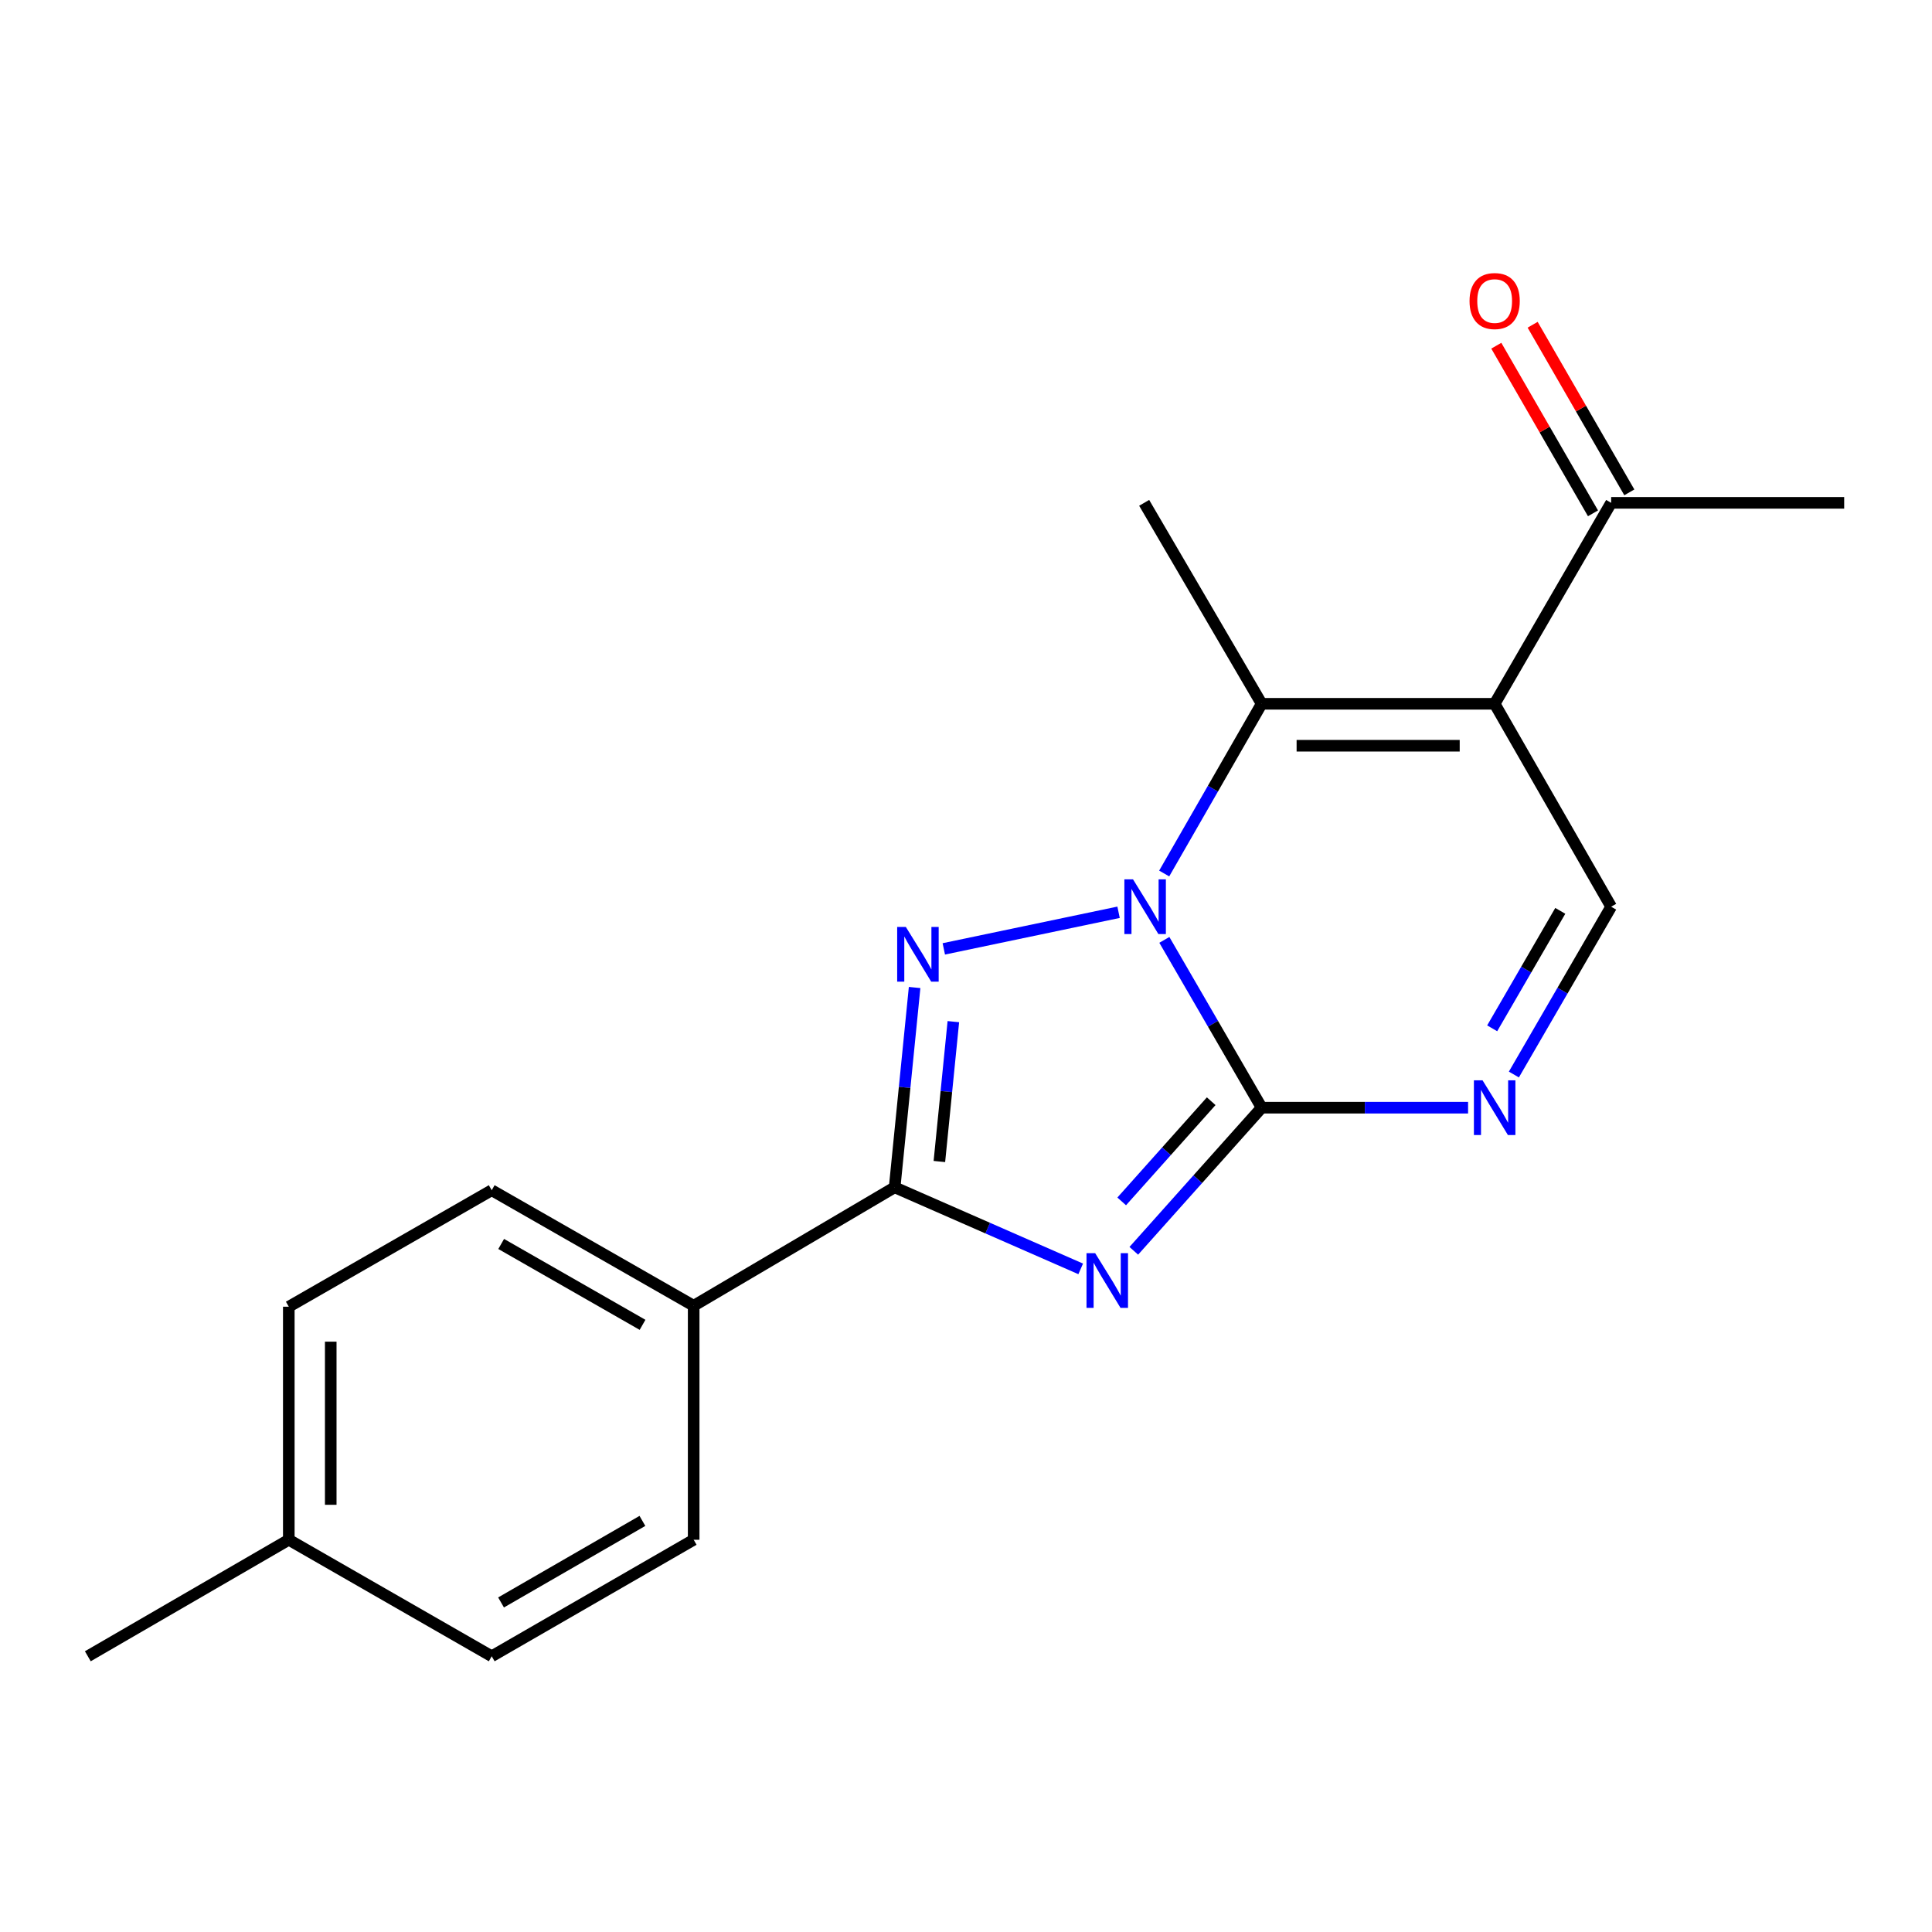 <?xml version='1.0' encoding='iso-8859-1'?>
<svg version='1.1' baseProfile='full'
              xmlns='http://www.w3.org/2000/svg'
                      xmlns:rdkit='http://www.rdkit.org/xml'
                      xmlns:xlink='http://www.w3.org/1999/xlink'
                  xml:space='preserve'
width='1000px' height='1000px' viewBox='0 0 1000 1000'>
<!-- END OF HEADER -->
<rect style='opacity:1.0;fill:#FFFFFF;stroke:none' width='1000' height='1000' x='0' y='0'> </rect>
<path class='bond-0' d='M 602.667,486.479 L 627.849,529.909' style='fill:none;fill-rule:evenodd;stroke:#0000FF;stroke-width:6px;stroke-linecap:butt;stroke-linejoin:miter;stroke-opacity:1' />
<path class='bond-0' d='M 627.849,529.909 L 653.031,573.339' style='fill:none;fill-rule:evenodd;stroke:#000000;stroke-width:6px;stroke-linecap:butt;stroke-linejoin:miter;stroke-opacity:1' />
<path class='bond-2' d='M 578.97,472.191 L 488.511,491.137' style='fill:none;fill-rule:evenodd;stroke:#0000FF;stroke-width:6px;stroke-linecap:butt;stroke-linejoin:miter;stroke-opacity:1' />
<path class='bond-5' d='M 602.584,452.125 L 627.808,408.205' style='fill:none;fill-rule:evenodd;stroke:#0000FF;stroke-width:6px;stroke-linecap:butt;stroke-linejoin:miter;stroke-opacity:1' />
<path class='bond-5' d='M 627.808,408.205 L 653.031,364.285' style='fill:none;fill-rule:evenodd;stroke:#000000;stroke-width:6px;stroke-linecap:butt;stroke-linejoin:miter;stroke-opacity:1' />
<path class='bond-1' d='M 653.031,573.339 L 619.942,610.378' style='fill:none;fill-rule:evenodd;stroke:#000000;stroke-width:6px;stroke-linecap:butt;stroke-linejoin:miter;stroke-opacity:1' />
<path class='bond-1' d='M 619.942,610.378 L 586.853,647.417' style='fill:none;fill-rule:evenodd;stroke:#0000FF;stroke-width:6px;stroke-linecap:butt;stroke-linejoin:miter;stroke-opacity:1' />
<path class='bond-1' d='M 626.914,569.988 L 603.752,595.915' style='fill:none;fill-rule:evenodd;stroke:#000000;stroke-width:6px;stroke-linecap:butt;stroke-linejoin:miter;stroke-opacity:1' />
<path class='bond-1' d='M 603.752,595.915 L 580.589,621.842' style='fill:none;fill-rule:evenodd;stroke:#0000FF;stroke-width:6px;stroke-linecap:butt;stroke-linejoin:miter;stroke-opacity:1' />
<path class='bond-6' d='M 653.031,573.339 L 706.453,573.339' style='fill:none;fill-rule:evenodd;stroke:#000000;stroke-width:6px;stroke-linecap:butt;stroke-linejoin:miter;stroke-opacity:1' />
<path class='bond-6' d='M 706.453,573.339 L 759.874,573.339' style='fill:none;fill-rule:evenodd;stroke:#0000FF;stroke-width:6px;stroke-linecap:butt;stroke-linejoin:miter;stroke-opacity:1' />
<path class='bond-19' d='M 559.37,656.771 L 511.22,635.662' style='fill:none;fill-rule:evenodd;stroke:#0000FF;stroke-width:6px;stroke-linecap:butt;stroke-linejoin:miter;stroke-opacity:1' />
<path class='bond-19' d='M 511.22,635.662 L 463.069,614.552' style='fill:none;fill-rule:evenodd;stroke:#000000;stroke-width:6px;stroke-linecap:butt;stroke-linejoin:miter;stroke-opacity:1' />
<path class='bond-4' d='M 473.401,511.132 L 468.235,562.842' style='fill:none;fill-rule:evenodd;stroke:#0000FF;stroke-width:6px;stroke-linecap:butt;stroke-linejoin:miter;stroke-opacity:1' />
<path class='bond-4' d='M 468.235,562.842 L 463.069,614.552' style='fill:none;fill-rule:evenodd;stroke:#000000;stroke-width:6px;stroke-linecap:butt;stroke-linejoin:miter;stroke-opacity:1' />
<path class='bond-4' d='M 493.453,528.803 L 489.837,565' style='fill:none;fill-rule:evenodd;stroke:#0000FF;stroke-width:6px;stroke-linecap:butt;stroke-linejoin:miter;stroke-opacity:1' />
<path class='bond-4' d='M 489.837,565 L 486.221,601.197' style='fill:none;fill-rule:evenodd;stroke:#000000;stroke-width:6px;stroke-linecap:butt;stroke-linejoin:miter;stroke-opacity:1' />
<path class='bond-3' d='M 773.629,364.285 L 653.031,364.285' style='fill:none;fill-rule:evenodd;stroke:#000000;stroke-width:6px;stroke-linecap:butt;stroke-linejoin:miter;stroke-opacity:1' />
<path class='bond-3' d='M 755.54,385.995 L 671.121,385.995' style='fill:none;fill-rule:evenodd;stroke:#000000;stroke-width:6px;stroke-linecap:butt;stroke-linejoin:miter;stroke-opacity:1' />
<path class='bond-7' d='M 773.629,364.285 L 833.935,469.313' style='fill:none;fill-rule:evenodd;stroke:#000000;stroke-width:6px;stroke-linecap:butt;stroke-linejoin:miter;stroke-opacity:1' />
<path class='bond-8' d='M 773.629,364.285 L 833.935,260.27' style='fill:none;fill-rule:evenodd;stroke:#000000;stroke-width:6px;stroke-linecap:butt;stroke-linejoin:miter;stroke-opacity:1' />
<path class='bond-9' d='M 463.069,614.552 L 359.042,675.859' style='fill:none;fill-rule:evenodd;stroke:#000000;stroke-width:6px;stroke-linecap:butt;stroke-linejoin:miter;stroke-opacity:1' />
<path class='bond-13' d='M 653.031,364.285 L 592.219,260.27' style='fill:none;fill-rule:evenodd;stroke:#000000;stroke-width:6px;stroke-linecap:butt;stroke-linejoin:miter;stroke-opacity:1' />
<path class='bond-20' d='M 783.581,556.173 L 808.758,512.743' style='fill:none;fill-rule:evenodd;stroke:#0000FF;stroke-width:6px;stroke-linecap:butt;stroke-linejoin:miter;stroke-opacity:1' />
<path class='bond-20' d='M 808.758,512.743 L 833.935,469.313' style='fill:none;fill-rule:evenodd;stroke:#000000;stroke-width:6px;stroke-linecap:butt;stroke-linejoin:miter;stroke-opacity:1' />
<path class='bond-20' d='M 772.352,532.256 L 789.976,501.855' style='fill:none;fill-rule:evenodd;stroke:#0000FF;stroke-width:6px;stroke-linecap:butt;stroke-linejoin:miter;stroke-opacity:1' />
<path class='bond-20' d='M 789.976,501.855 L 807.6,471.454' style='fill:none;fill-rule:evenodd;stroke:#000000;stroke-width:6px;stroke-linecap:butt;stroke-linejoin:miter;stroke-opacity:1' />
<path class='bond-10' d='M 843.337,254.846 L 818.312,211.468' style='fill:none;fill-rule:evenodd;stroke:#000000;stroke-width:6px;stroke-linecap:butt;stroke-linejoin:miter;stroke-opacity:1' />
<path class='bond-10' d='M 818.312,211.468 L 793.288,168.09' style='fill:none;fill-rule:evenodd;stroke:#FF0000;stroke-width:6px;stroke-linecap:butt;stroke-linejoin:miter;stroke-opacity:1' />
<path class='bond-10' d='M 824.532,265.695 L 799.507,222.317' style='fill:none;fill-rule:evenodd;stroke:#000000;stroke-width:6px;stroke-linecap:butt;stroke-linejoin:miter;stroke-opacity:1' />
<path class='bond-10' d='M 799.507,222.317 L 774.483,178.938' style='fill:none;fill-rule:evenodd;stroke:#FF0000;stroke-width:6px;stroke-linecap:butt;stroke-linejoin:miter;stroke-opacity:1' />
<path class='bond-17' d='M 833.935,260.27 L 954.545,260.27' style='fill:none;fill-rule:evenodd;stroke:#000000;stroke-width:6px;stroke-linecap:butt;stroke-linejoin:miter;stroke-opacity:1' />
<path class='bond-11' d='M 359.042,675.859 L 254.509,616.06' style='fill:none;fill-rule:evenodd;stroke:#000000;stroke-width:6px;stroke-linecap:butt;stroke-linejoin:miter;stroke-opacity:1' />
<path class='bond-11' d='M 332.582,685.733 L 259.409,643.874' style='fill:none;fill-rule:evenodd;stroke:#000000;stroke-width:6px;stroke-linecap:butt;stroke-linejoin:miter;stroke-opacity:1' />
<path class='bond-12' d='M 359.042,675.859 L 359.042,796.976' style='fill:none;fill-rule:evenodd;stroke:#000000;stroke-width:6px;stroke-linecap:butt;stroke-linejoin:miter;stroke-opacity:1' />
<path class='bond-15' d='M 254.509,616.06 L 149.481,676.353' style='fill:none;fill-rule:evenodd;stroke:#000000;stroke-width:6px;stroke-linecap:butt;stroke-linejoin:miter;stroke-opacity:1' />
<path class='bond-14' d='M 359.042,796.976 L 254.509,857.281' style='fill:none;fill-rule:evenodd;stroke:#000000;stroke-width:6px;stroke-linecap:butt;stroke-linejoin:miter;stroke-opacity:1' />
<path class='bond-14' d='M 332.514,787.217 L 259.34,829.43' style='fill:none;fill-rule:evenodd;stroke:#000000;stroke-width:6px;stroke-linecap:butt;stroke-linejoin:miter;stroke-opacity:1' />
<path class='bond-16' d='M 254.509,857.281 L 149.481,796.976' style='fill:none;fill-rule:evenodd;stroke:#000000;stroke-width:6px;stroke-linecap:butt;stroke-linejoin:miter;stroke-opacity:1' />
<path class='bond-21' d='M 149.481,676.353 L 149.481,796.976' style='fill:none;fill-rule:evenodd;stroke:#000000;stroke-width:6px;stroke-linecap:butt;stroke-linejoin:miter;stroke-opacity:1' />
<path class='bond-21' d='M 171.191,694.446 L 171.191,778.882' style='fill:none;fill-rule:evenodd;stroke:#000000;stroke-width:6px;stroke-linecap:butt;stroke-linejoin:miter;stroke-opacity:1' />
<path class='bond-18' d='M 149.481,796.976 L 45.455,857.281' style='fill:none;fill-rule:evenodd;stroke:#000000;stroke-width:6px;stroke-linecap:butt;stroke-linejoin:miter;stroke-opacity:1' />
<path  class='atom-0' d='M 586.453 455.153
L 595.733 470.153
Q 596.653 471.633, 598.133 474.313
Q 599.613 476.993, 599.693 477.153
L 599.693 455.153
L 603.453 455.153
L 603.453 483.473
L 599.573 483.473
L 589.613 467.073
Q 588.453 465.153, 587.213 462.953
Q 586.013 460.753, 585.653 460.073
L 585.653 483.473
L 581.973 483.473
L 581.973 455.153
L 586.453 455.153
' fill='#0000FF'/>
<path  class='atom-2' d='M 566.854 648.636
L 576.134 663.636
Q 577.054 665.116, 578.534 667.796
Q 580.014 670.476, 580.094 670.636
L 580.094 648.636
L 583.854 648.636
L 583.854 676.956
L 579.974 676.956
L 570.014 660.556
Q 568.854 658.636, 567.614 656.436
Q 566.414 654.236, 566.054 653.556
L 566.054 676.956
L 562.374 676.956
L 562.374 648.636
L 566.854 648.636
' fill='#0000FF'/>
<path  class='atom-3' d='M 468.858 479.781
L 478.138 494.781
Q 479.058 496.261, 480.538 498.941
Q 482.018 501.621, 482.098 501.781
L 482.098 479.781
L 485.858 479.781
L 485.858 508.101
L 481.978 508.101
L 472.018 491.701
Q 470.858 489.781, 469.618 487.581
Q 468.418 485.381, 468.058 484.701
L 468.058 508.101
L 464.378 508.101
L 464.378 479.781
L 468.858 479.781
' fill='#0000FF'/>
<path  class='atom-7' d='M 767.369 559.179
L 776.649 574.179
Q 777.569 575.659, 779.049 578.339
Q 780.529 581.019, 780.609 581.179
L 780.609 559.179
L 784.369 559.179
L 784.369 587.499
L 780.489 587.499
L 770.529 571.099
Q 769.369 569.179, 768.129 566.979
Q 766.929 564.779, 766.569 564.099
L 766.569 587.499
L 762.889 587.499
L 762.889 559.179
L 767.369 559.179
' fill='#0000FF'/>
<path  class='atom-11' d='M 760.629 155.817
Q 760.629 149.017, 763.989 145.217
Q 767.349 141.417, 773.629 141.417
Q 779.909 141.417, 783.269 145.217
Q 786.629 149.017, 786.629 155.817
Q 786.629 162.697, 783.229 166.617
Q 779.829 170.497, 773.629 170.497
Q 767.389 170.497, 763.989 166.617
Q 760.629 162.737, 760.629 155.817
M 773.629 167.297
Q 777.949 167.297, 780.269 164.417
Q 782.629 161.497, 782.629 155.817
Q 782.629 150.257, 780.269 147.457
Q 777.949 144.617, 773.629 144.617
Q 769.309 144.617, 766.949 147.417
Q 764.629 150.217, 764.629 155.817
Q 764.629 161.537, 766.949 164.417
Q 769.309 167.297, 773.629 167.297
' fill='#FF0000'/>
</svg>
